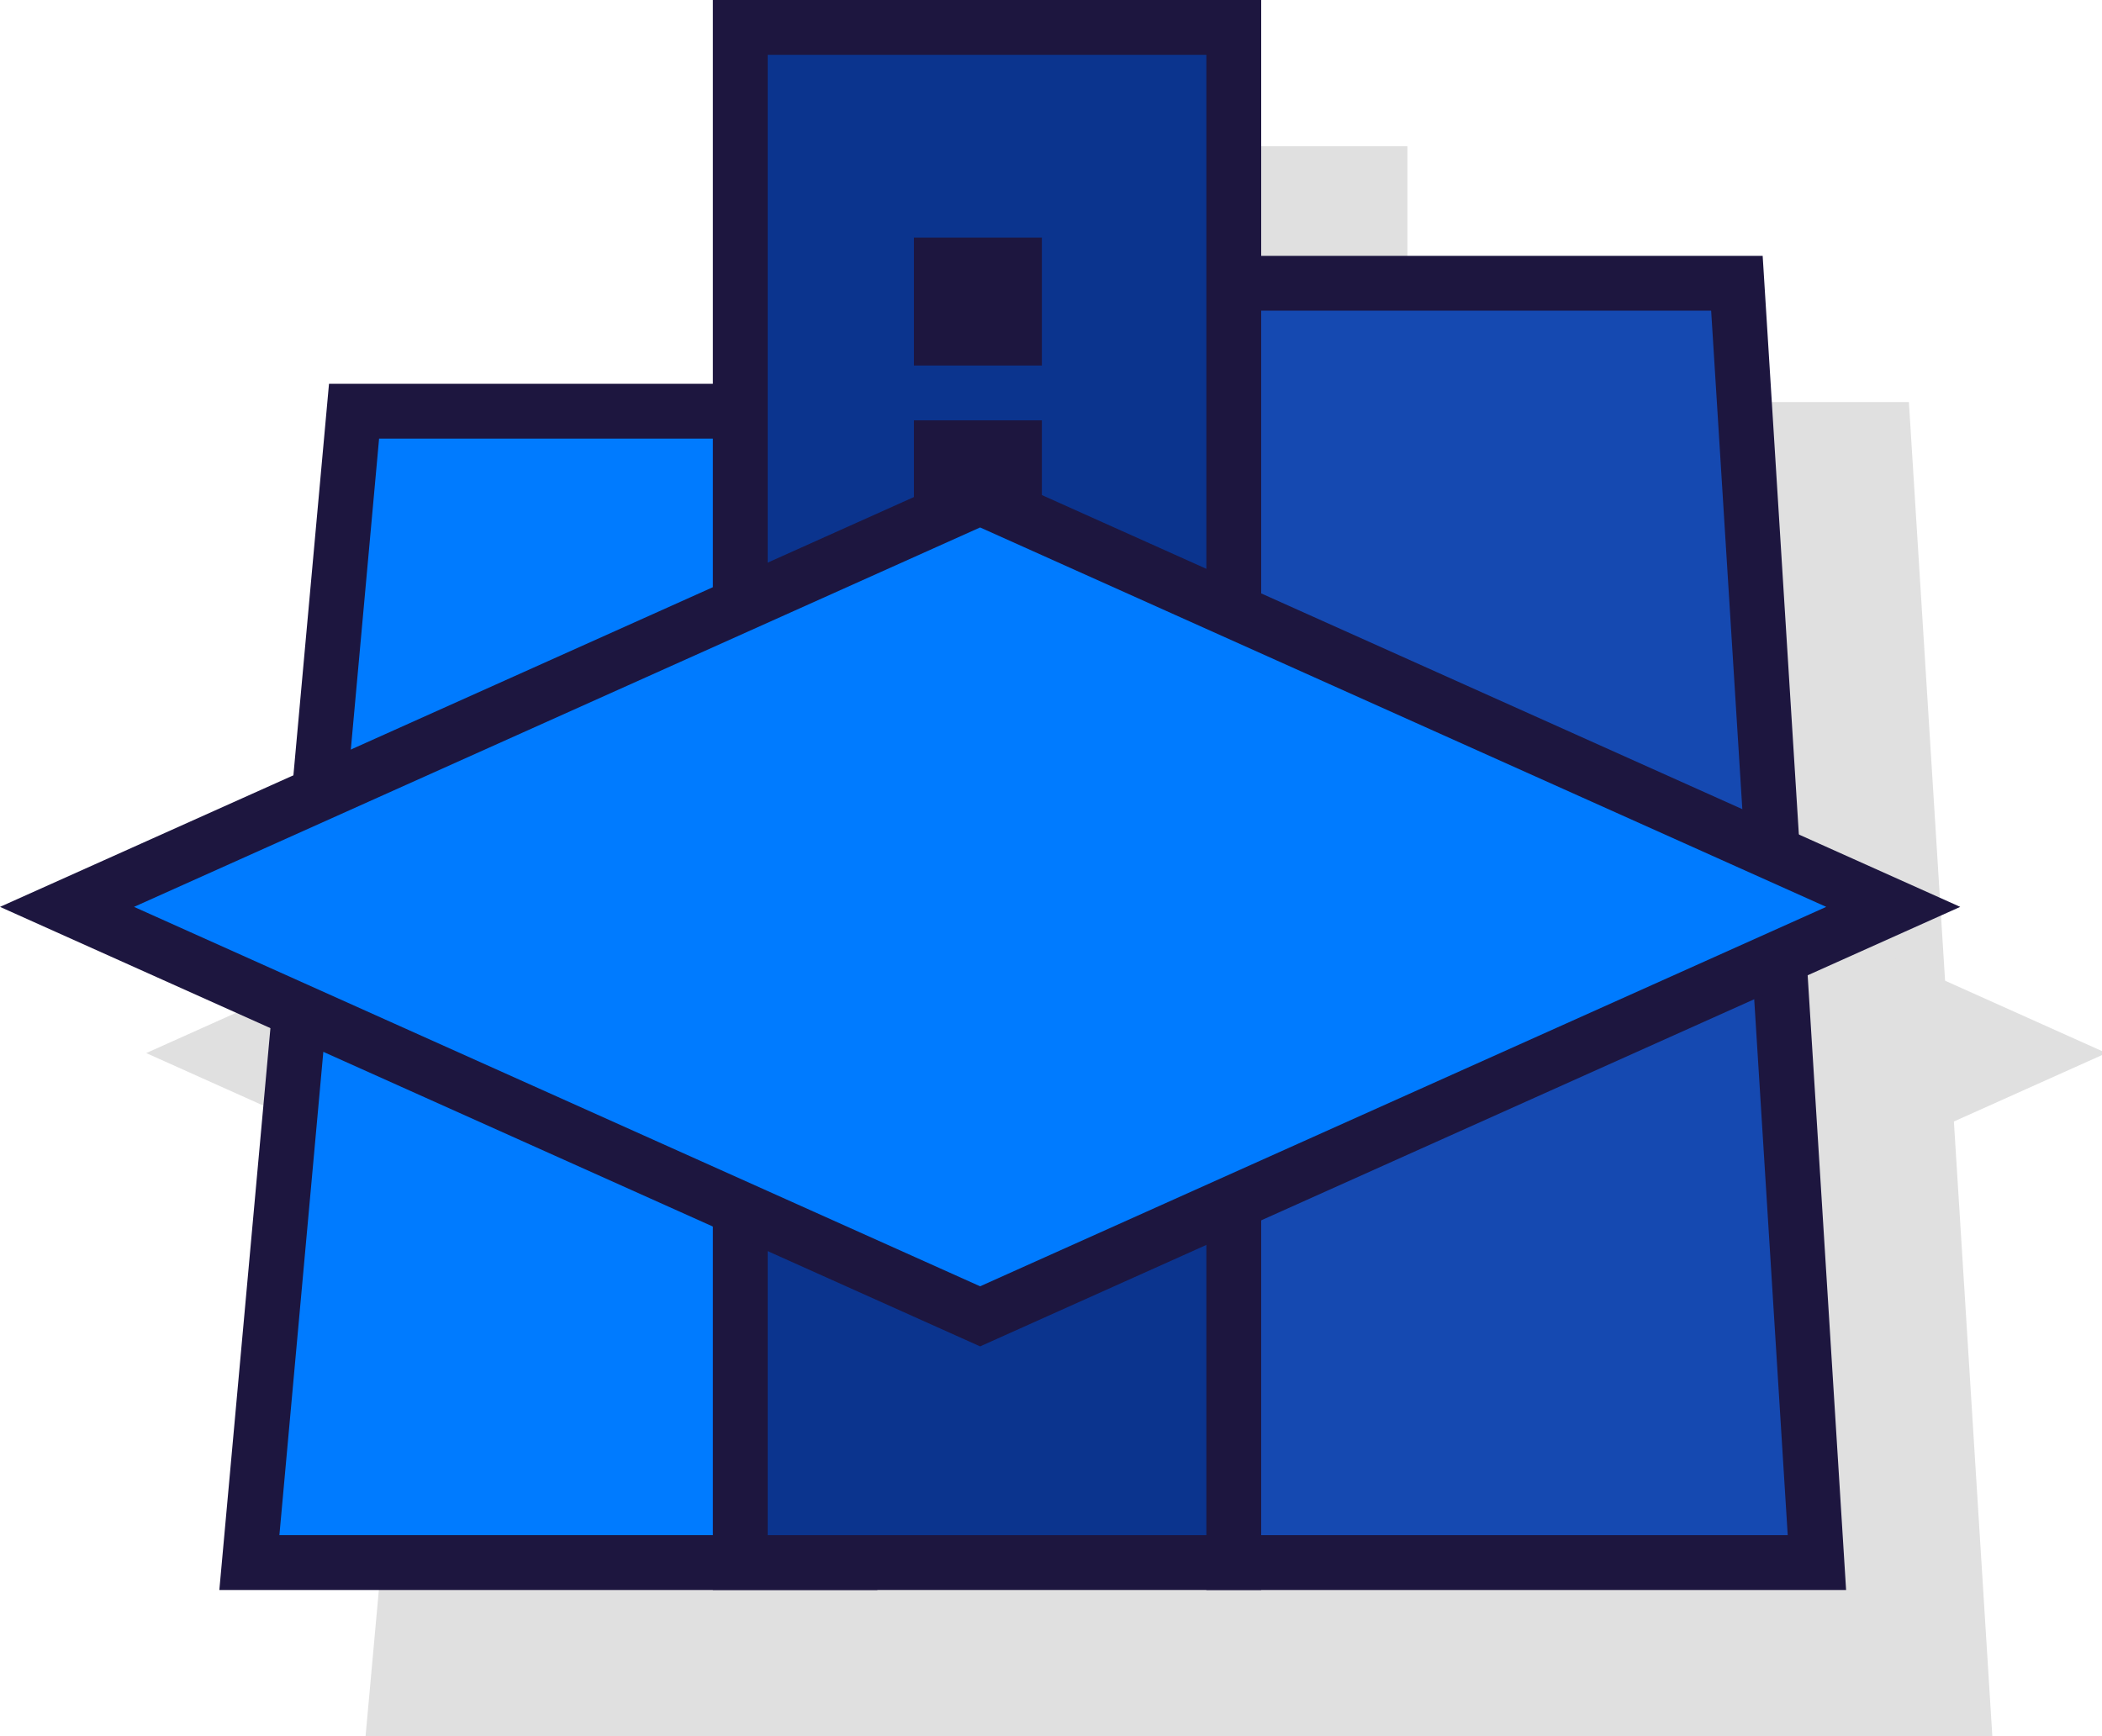 <svg width="115" height="95" viewBox="0 0 115 95" fill="none" xmlns="http://www.w3.org/2000/svg">
<g clip-path="url(#clip0)">
<path d="M26 29H60L56 95H20L26 29Z" fill="#E0E0E0"/>
<path d="M74 22H104.435L109 95H74V22Z" fill="#E0E0E0"/>
<rect x="47" y="8" width="30" height="87" fill="#E0E0E0"/>
<rect x="58" y="21" width="7" height="7" fill="#E0E0E0"/>
<rect x="58" y="31" width="7" height="7" fill="#E0E0E0"/>
<rect x="58" y="41" width="7" height="7" fill="#E0E0E0"/>
<path d="M61.622 33.573L115.244 57.622L61.622 81.671L8 57.622L61.622 33.573Z" fill="#E0E0E0"/>
<path d="M13.643 85.5L19.37 22.5H50.406L46.588 85.5H13.643Z" fill="#007BFF" stroke="#1D163F" stroke-width="3"/>
<path d="M67.5 15.5H95.026L99.403 85.5H67.5V15.5Z" fill="#1549B1" stroke="#1D163F" stroke-width="3"/>
<rect x="40.5" y="1.5" width="27" height="84" fill="#0B348E" stroke="#1D163F" stroke-width="3"/>
<rect x="50" y="13" width="7" height="7" fill="#1D163F"/>
<rect x="50" y="23" width="7" height="7" fill="#1D163F"/>
<rect x="50" y="33" width="7" height="7" fill="#1D163F"/>
<path d="M3.666 49.622L53.622 27.217L103.578 49.622L53.622 72.027L3.666 49.622Z" fill="#007BFF" stroke="#1D163F" stroke-width="3"/>
</g>
<defs>
<clipPath id="clip0">
<rect width="115" height="95" fill="white"/>
</clipPath>
</defs>
</svg>
